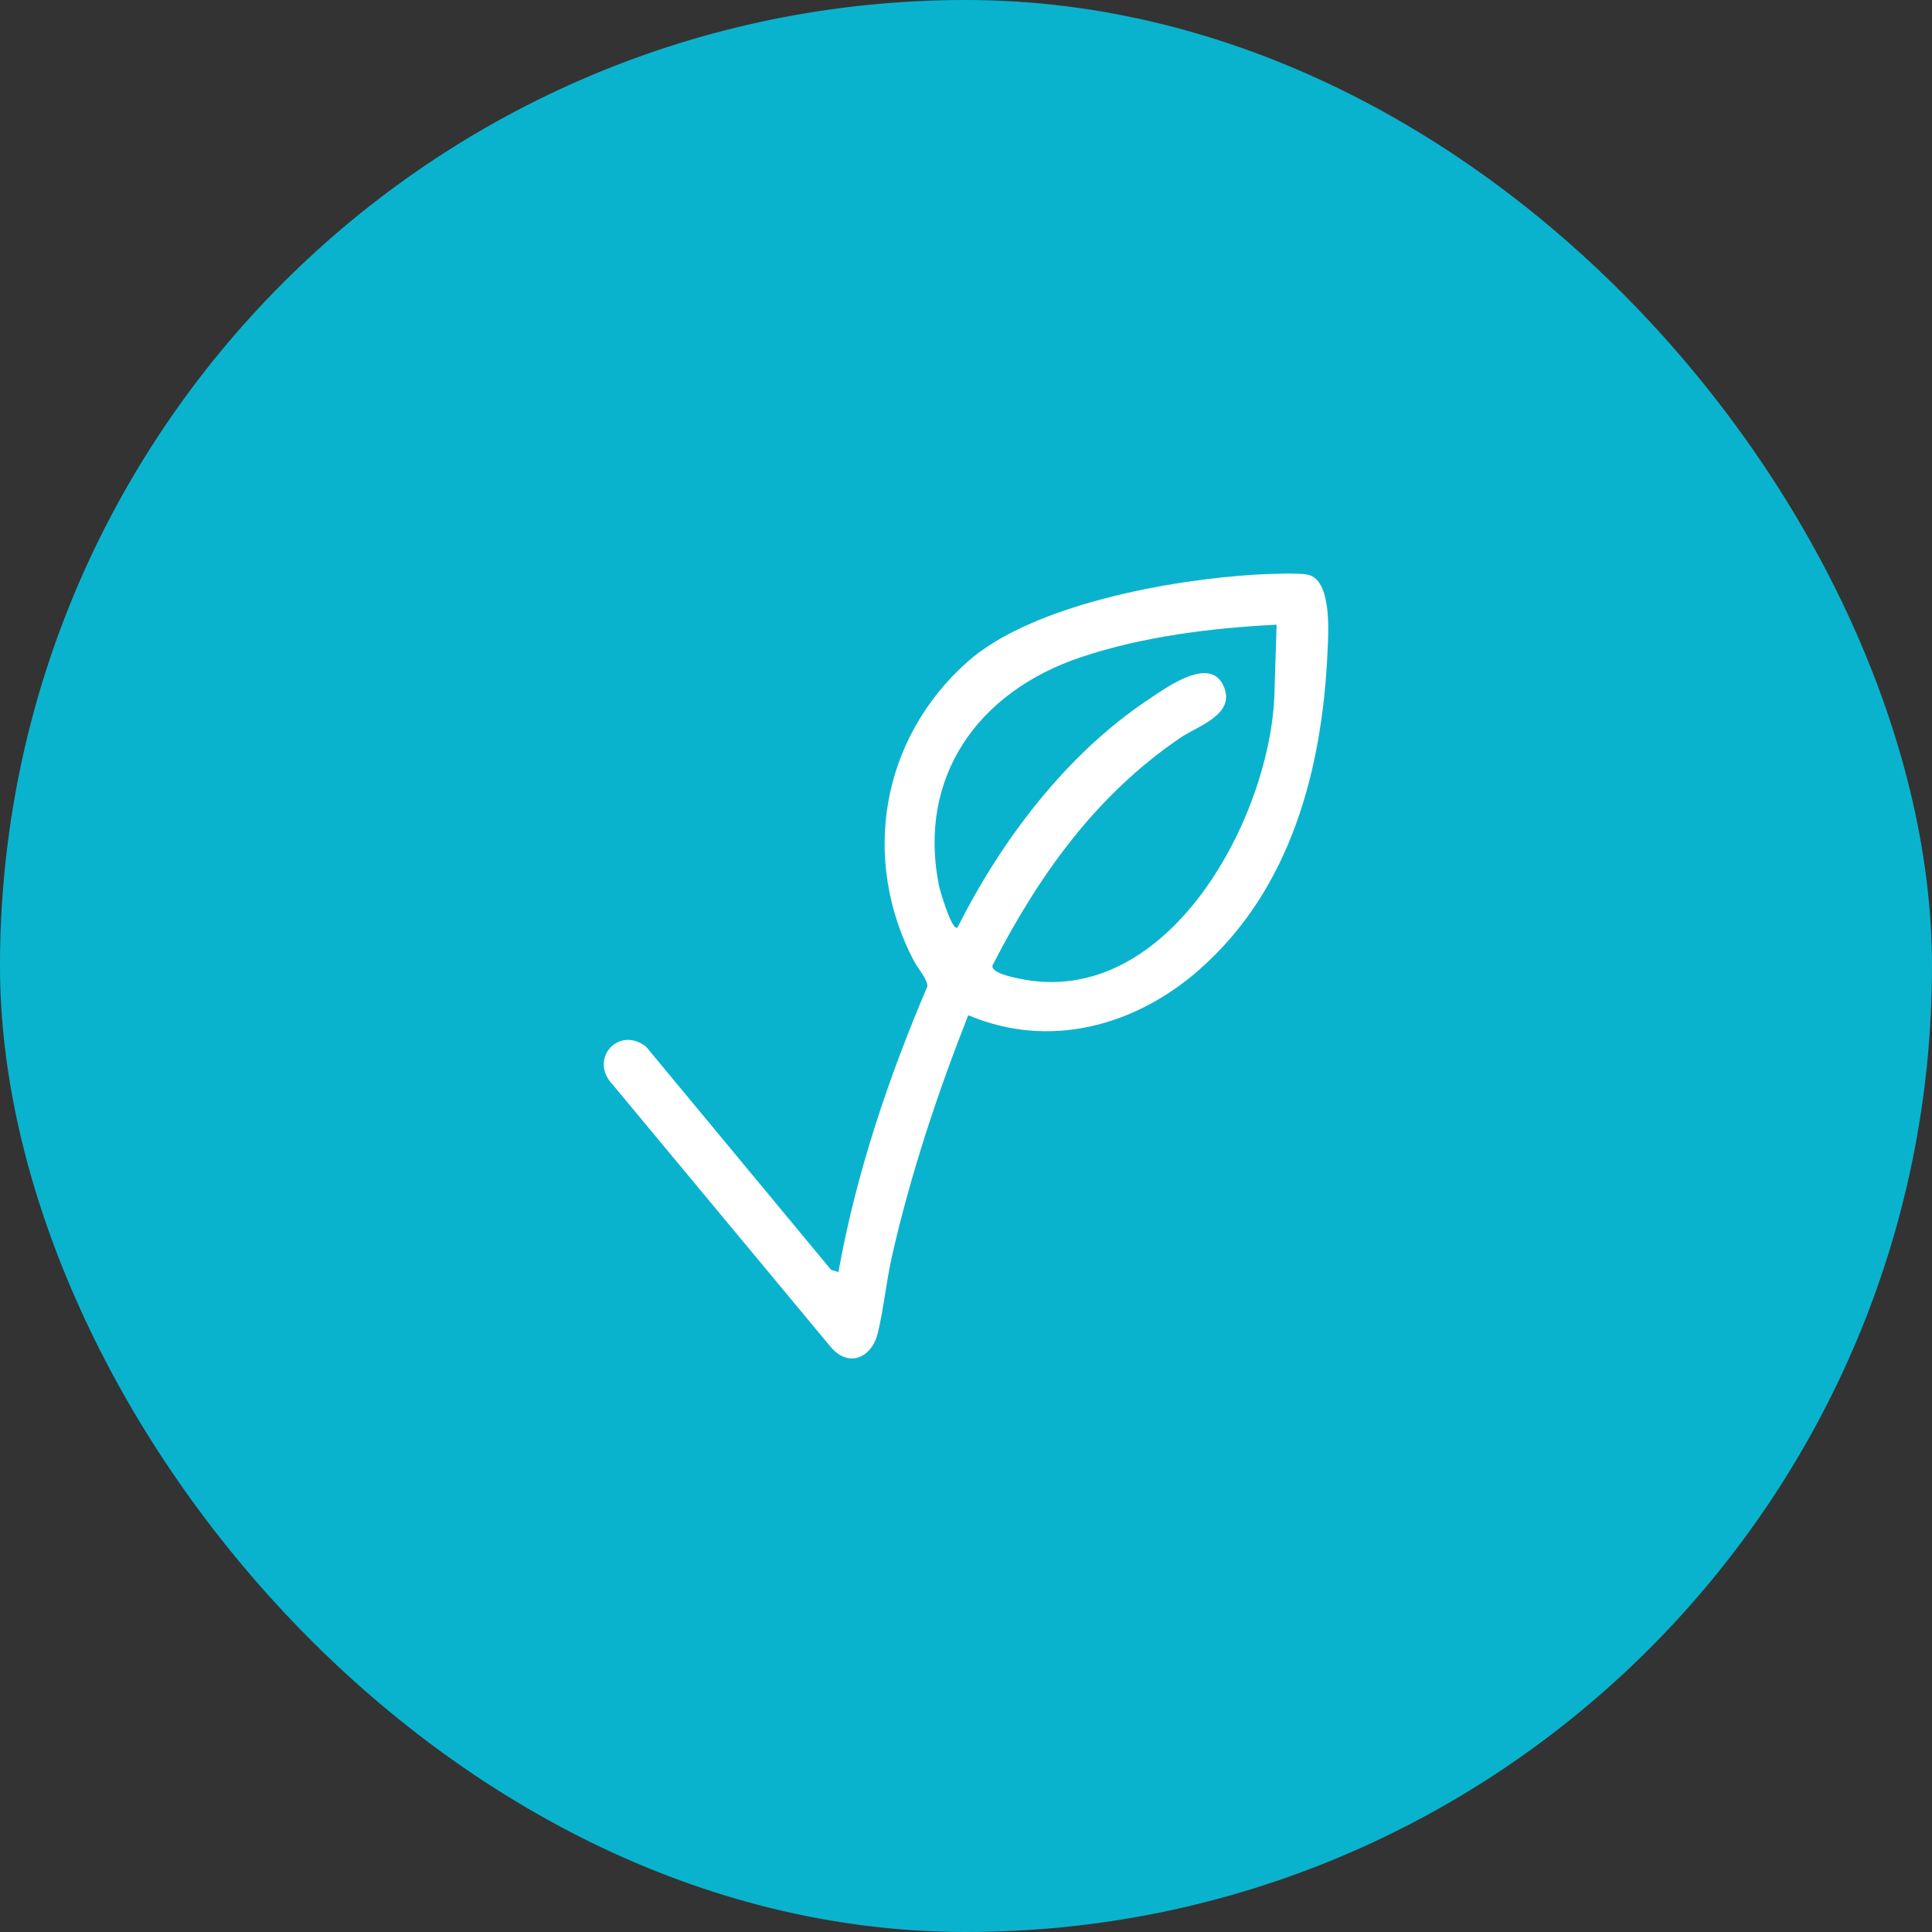 <svg xmlns="http://www.w3.org/2000/svg" width="64" height="64" viewBox="0 0 64 64" fill="none"><rect x="0" y="0" width="64" height="64" fill="#333333" stroke="none"/><rect width="64" height="64" rx="32" fill="#0AB3CD"></rect><path d="M39.712 32.137C37.594 33.985 34.773 34.769 32.074 33.63C31.055 36.22 30.177 38.856 29.557 41.571C29.364 42.415 29.276 43.331 29.082 44.148C28.888 44.965 28.13 45.328 27.527 44.63L20.277 35.906C19.511 35.084 20.484 33.97 21.398 34.668L27.531 42.065L27.774 42.138C28.359 38.879 29.424 35.721 30.72 32.677C30.74 32.462 30.391 32.055 30.273 31.832C28.516 28.466 29.177 24.488 32.034 21.936C34.169 20.03 38.797 19.196 41.62 19.034C42.007 19.011 42.972 18.971 43.308 19.034C44.123 19.187 44.006 20.942 43.978 21.556C43.808 25.463 42.769 29.466 39.71 32.136L39.712 32.137ZM42.29 20.694C40.146 20.799 37.848 21.086 35.81 21.769C32.386 22.916 30.38 25.745 31.107 29.355C31.131 29.47 31.531 30.864 31.72 30.724C33.167 27.837 35.325 24.973 38.069 23.155C38.652 22.769 40.087 21.71 40.534 22.729C40.947 23.671 39.694 24.036 39.097 24.442C36.294 26.348 34.404 29.009 32.882 31.971C32.79 32.222 33.558 32.376 33.764 32.419C38.727 33.462 42.115 27.011 42.218 22.941L42.29 20.694Z" fill="white"></path></svg>